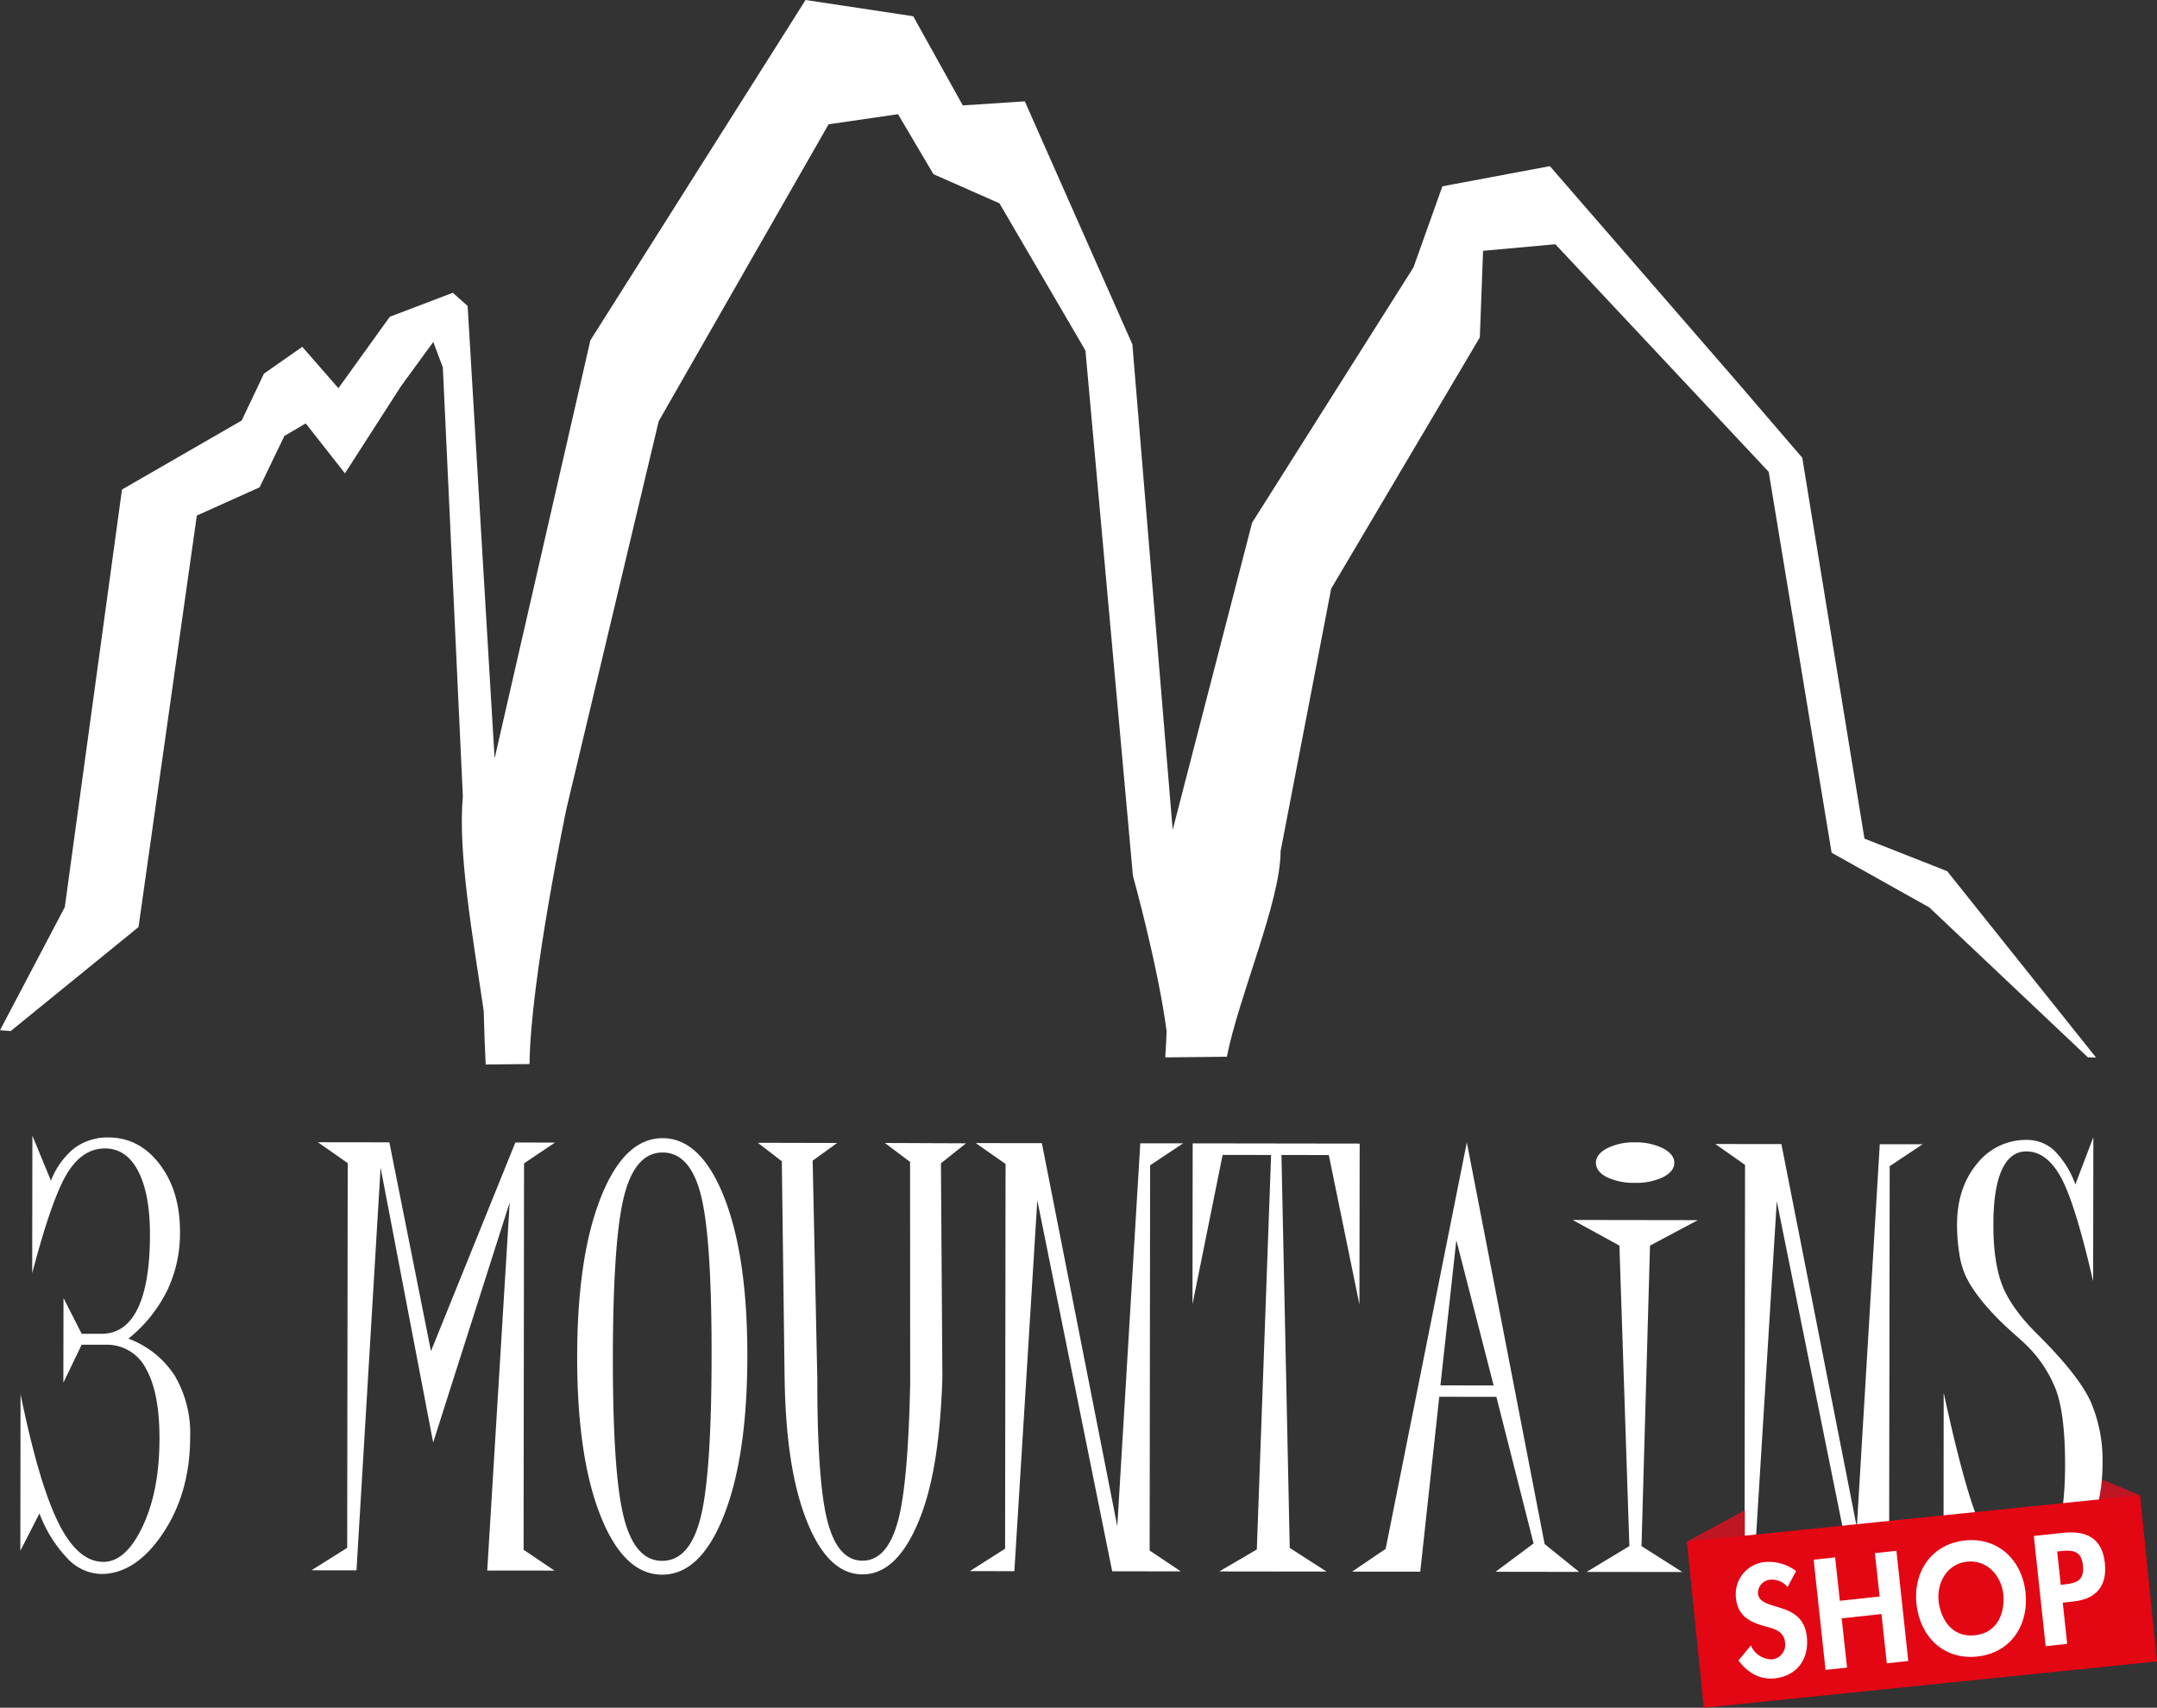 <svg id="Ebene_1" data-name="Ebene 1" xmlns="http://www.w3.org/2000/svg" viewBox="0 0 462.282 366.07"><rect x="0" y="0" width="462.282" height="366.07" fill="#333333" stroke="none"/><polygon points="458.638 320.521 449.946 316.94 449.619 313.919 447.524 324.119 458.638 320.521" fill="#be1622"/><path d="M126.49,294.498q.03-21.46,5.095-34.117,5.026-12.65,13.223-12.639,8.192.007,13.187,12.675,4.989,12.662,4.966,34.123-.03,21.485-5.046,34.131-5.019,12.658-13.223,12.637-8.199-.01-13.207-12.649-5.019-12.638-4.995-34.16m7.648.007q-.027,25.241,2.353,34.552,2.366,9.29,8.201,9.29,5.862.007,8.214-9.149,2.36-9.165,2.391-34.672.033-25.491-2.298-34.611c-1.551-6.077-4.29-9.099-8.194-9.103-3.897-.003-6.635,3.054-8.228,9.204q-2.39,9.229-2.44,34.489M451.433,247.532l-.047,30.867q-3.826-16.584-6.861-22.194c-2.031-3.741-4.51-5.624-7.441-5.626-2.302,0-4.055,1.314-5.264,3.963q-1.813,3.991-1.813,11.711-.013,8.142,1.94,13.113c1.306,3.312,3.902,6.892,7.799,10.705q8.606,8.591,11.143,14.214a31.812,31.812,0,0,1,2.515,13.106c-.011,7.121-1.671,12.942-4.942,17.492-3.275,4.537-7.441,6.8-12.463,6.798a9.606,9.606,0,0,1-7.117-3.143q-2.983-3.151-5.355-9.964l-4.202,8.681.031-34.964q4.676,21.703,8.163,29.186c2.308,4.986,5.11,7.478,8.365,7.48,3.242.008,5.659-1.695,7.181-5.112,1.52-3.417,2.306-8.788,2.311-16.089q.003-10.68-1.918-15.974a27.206,27.206,0,0,0-6.797-10.087c-.515-.478-1.32-1.199-2.402-2.161q-7.282-6.467-10.05-11.953a17.447,17.447,0,0,1-1.46-4.835,39.144,39.144,0,0,1-.531-6.502q.017-7.899,4.282-13.024a13.301,13.301,0,0,1,10.696-5.109,8.55,8.55,0,0,1,5.917,2.333,19.654,19.654,0,0,1,4.462,7.21Zm-82.282,93.21,7.532-4.804.1-82.473-6.359-4.469,14.151.012,16.167,82.124,4.919-82.095,9.179.012-7.057,4.704-.116,82.572,6.686,4.485-14.713-.024-16.053-79.537L378.672,340.758Zm-26.312-.025,9.157-5.531-2.138-64.422-10.016-5.49,26.836.039-10.261,5.459-1.822,64.416,8.746,5.551Zm1.984-87.728c.002-1.183.807-2.225,2.393-3.075a12.544,12.544,0,0,1,5.988-1.271,12.878,12.878,0,0,1,6.03,1.287c1.591.856,2.397,1.898,2.397,3.084-.007,1.203-.787,2.221-2.351,3.053a13.064,13.064,0,0,1-6.088,1.243,13.23,13.23,0,0,1-6.032-1.212c-1.558-.808-2.338-1.855-2.338-3.108m-3.588,87.725-17.913-.028,8.143-6.069-7.97-31.429-12.243-.015-4.073,37.493-14.596-.012,7.179-4.88,17.398-87.137,16.673,86.106Zm-18.329-39.967-7.999-31.132-3.409,31.115Zm-28.765-17.354L287.58,251.359l-10.15-.011,1.773,84.222,7.892,5.074-22.986-.029,8.041-4.7,3.06-84.568-10.39-.017-6.459,32.011.045-34.489,35.786.05ZM210.647,340.549l7.554-4.806.098-82.48-6.381-4.467,14.165.017,16.164,82.125,4.924-82.094,9.181.005-7.07,4.708-.102,82.572,6.686,4.475-14.713-.023-16.049-79.526-4.917,79.505Zm-141.102-.18,7.654-4.806.116-82.471-6.386-4.477,15.311.02,8.917,44.752,18.084-44.713,8.497.01-6.635,4.453-.096,82.824,6.612,4.473-14.405-.014,4.815-78.908L95.627,312.973,84.362,254.064l-5.168,86.318ZM7.151,336.197,7.193,302.617q3.953,19.229,8.123,27.581,4.146,8.369,9.636,8.368,4.806.003,8.421-7.623,3.593-7.622,3.597-18.758c.016-6.611-.947-11.607-2.893-15.028a9.345,9.345,0,0,0-8.601-5.136l-5.182-.01-3.922,8.149.029-18.151,3.897,7.66,4.231.007c3.422.005,5.995-1.785,7.75-5.363,1.751-3.578,2.644-8.869,2.655-15.84.005-5.844-.833-10.376-2.517-13.644-1.678-3.255-4.066-4.884-7.115-4.887q-4.833-.003-8.083,5.294c-2.197,3.544-4.697,10.679-7.526,21.454l.04-29.488,3.982,9.66a16.567,16.567,0,0,1,5.026-6.99,11.866,11.866,0,0,1,7.324-2.278c4.397.005,8.043,1.93,10.945,5.738q4.383,5.751,4.357,14.528a28.425,28.425,0,0,1-2.789,12.632,30.65,30.65,0,0,1-8.263,10.222,20.127,20.127,0,0,1,9.936,7.953,24.374,24.374,0,0,1,3.295,13.15c-.007,7.964-1.96,14.833-5.85,20.655-3.884,5.798-8.317,8.691-13.241,8.687a10.283,10.283,0,0,1-7.201-3.324,28.272,28.272,0,0,1-6.004-9.654Zm197.608-36.935c-.422,12.233-1.778,22.113-4.684,29.596q-4.823,12.49-12.554,12.388-7.692-.095-12.287-12.683c-2.762-7.541-4.135-17.441-4.288-29.713h-.004L170.35,252.691l-5.137-3.961,16.995.041L176.958,252.562l.989,46.372.013-.002c-.04,14.412.664,24.452,1.971,30.077q2.13,9.24,7.625,9.296,5.506.078,7.81-8.98,2.087-8.179,2.506-29.605l-.011-.013-.027-46.878-5.393-4.058,17.389.072-5.379,4.282.311,46.152Z" transform="translate(-2.792 -3.762)" fill="#fff"/><polygon points="361.536 330.456 373.943 323.727 373.943 359.038 365.182 366.07 361.536 330.456" fill="#be1622"/><rect x="365.897" y="329.158" width="97.608" height="35.802" transform="translate(-35.951 40.233) rotate(-5.84)" fill="#e30613"/><path d="M385.902,343.964a4.274,4.274,0,0,0-3.746-1.565,2.837,2.837,0,0,0-2.591,2.979c.429,3.974,9.619,1.306,10.463,9.237.518,4.73-2.071,8.398-6.89,8.92-3.255.347-5.839-1.274-7.77-3.823l2.66-3.236a4.899,4.899,0,0,0,4.637,2.986,3.161,3.161,0,0,0,2.666-3.737c-.253-2.444-2.589-2.896-4.513-3.413-3.175-.925-5.564-2.224-5.964-5.894a6.91,6.91,0,0,1,6.137-7.815,9.704,9.704,0,0,1,6.735,1.931Z" transform="translate(-2.792 -3.762)" fill="#fff"/><polygon points="402.832 342.227 401.823 332.924 406.434 332.425 408.978 356.053 404.372 356.543 403.232 345.986 394.707 346.908 395.853 357.468 391.24 357.957 388.694 334.34 393.302 333.839 394.309 343.143 402.832 342.227" fill="#fff"/><path d="M426.563,358.853c-7.212.775-12.278-4.255-13.038-11.211-.755-7.019,3.297-12.904,10.354-13.665,7.048-.76,12.267,4.127,13.018,11.145.749,6.957-3.135,12.955-10.334,13.73m-2.193-20.332c-4.362.47-6.508,4.595-6.104,8.421.398,3.634,2.691,7.916,7.801,7.362,5.113-.55,6.441-5.221,6.059-8.854-.422-3.828-3.406-7.398-7.757-6.929" transform="translate(-2.792 -3.762)" fill="#fff"/><path d="M445.825,356.14l-4.611.5-2.544-23.63,6.259-.669c4.959-.532,8.392,1.089,8.97,6.448.544,5.016-1.913,7.751-6.746,8.268l-2.278.247Zm-1.378-12.653.942-.103c2.731-.293,4.139-1.049,3.806-4.121-.329-3.036-2.12-3.288-4.697-3.013l-.815.088Z" transform="translate(-2.792 -3.762)" fill="#fff"/><path d="M420.103,190.504l-17.726-6.975-13.328-81.643L374.873,85.386l-39.913-46.008-23.039,4.32-6.197,17.38-34.58,54.719-17.025,65.855L245.478,77.577,222.428,25.486l-13.292.872L198.509,7.242,175.439,3.762l-46.121,72.955-20.525,89.63L103.013,69.345l-3.172-2.822-13.511,5.142L75.319,86.978l-7.746-8.875L59.356,83.864,54.592,93.902,28.937,108.697,16.676,198.222,2.792,224.605l2.293.175,27.391-22.292L44.977,114.275,58.434,108.222l5.305-11.004,4.574-2.697L76.72,105.229,88.736,86.542l6.917-9.482L97.7,82.517l4.289,91.973c-1.105,12.179,2.199,30.372,4.472,46.008.089,3.815.234,7.625.417,11.389v.07l.852-.02.101.02V231.938h.078l8.369-.089c.202-18.162,7.94-54.844,7.94-54.844L143.961,94.058l36.417-63.656L195.251,28.241l7.598,12.86,14.145,6.247,18.427,31.556L245.599,191.52s5.317,19.022,7.22,33.26c-.058,1.865-.179,3.76-.292,5.636h.954l12.249-.133c2.546-12.958,11.51-33.26,11.51-44.038l10.848-56.304,31.855-53.855.697-18.559,15.488-1.409,45.724,48.787,13.487,81.643,20.937,11.732,33.984,32.136,1.744.031Z" transform="translate(-2.792 -3.762)" fill="#fff"/></svg>